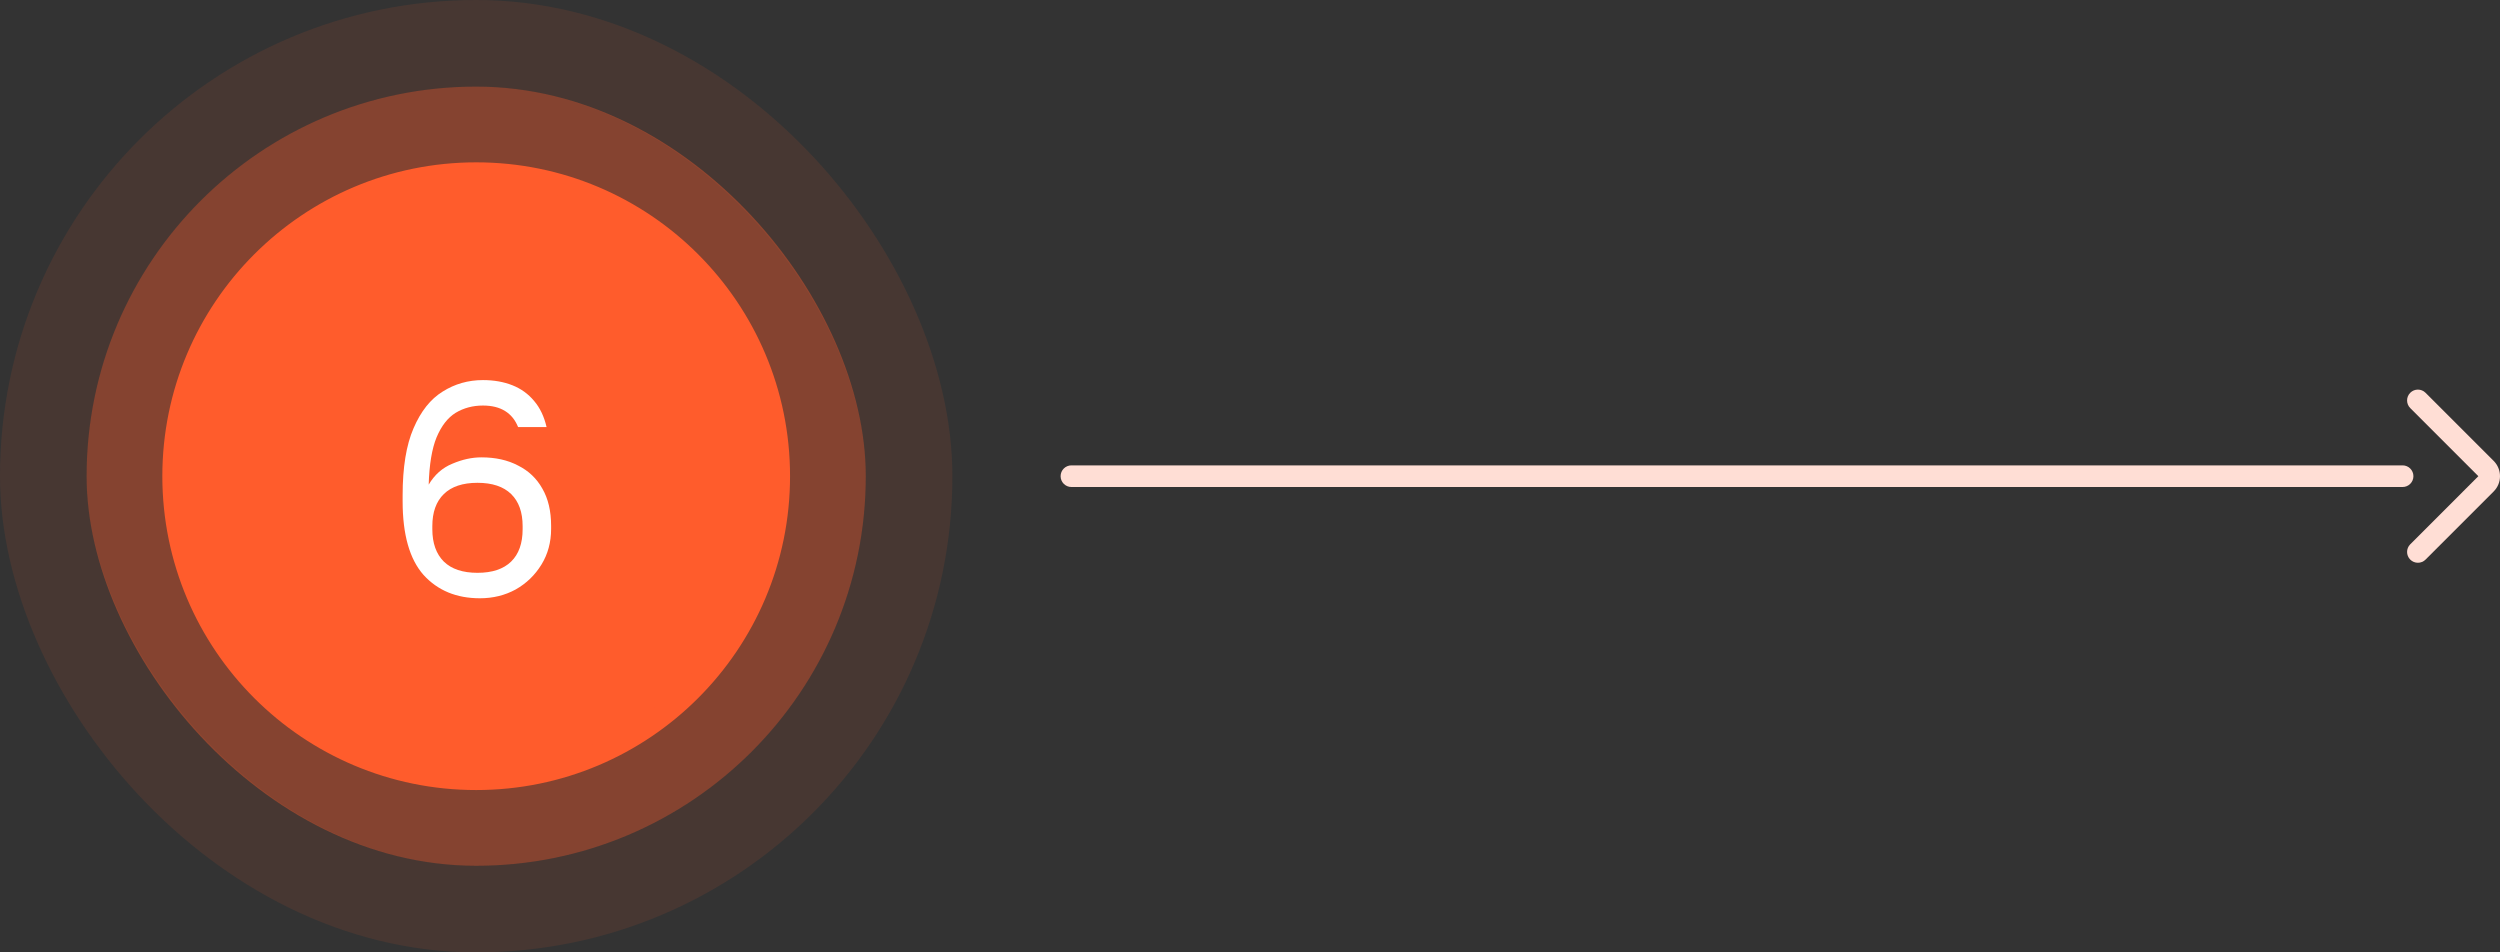 <?xml version="1.0" encoding="UTF-8"?> <svg xmlns="http://www.w3.org/2000/svg" width="231" height="88" viewBox="0 0 231 88" fill="none"><rect x="0" y="0" width="231" height="88" fill="#333333" stroke="none"/><rect x="8" y="8" width="72" height="72" rx="36" fill="#FF5C2C" fill-opacity="0.4"></rect><rect x="4" y="4" width="80" height="80" rx="40" stroke="#FF5C2C" stroke-opacity="0.1" stroke-width="8"></rect><circle cx="44" cy="44" r="28" fill="#FF5C2C" stroke="#FF5C2C" stroke-width="2"></circle><path d="M230.414 42.586C231.195 43.367 231.195 44.633 230.414 45.414L224.121 51.707C223.731 52.097 223.098 52.097 222.707 51.707C222.317 51.316 222.317 50.684 222.707 50.293L229 44L222.707 37.707C222.317 37.316 222.317 36.684 222.707 36.293C223.098 35.902 223.731 35.902 224.121 36.293L230.414 42.586Z" fill="#FFDED5"></path><path d="M44.343 55.28C42.178 55.28 40.442 54.561 39.135 53.124C37.847 51.668 37.203 49.4 37.203 46.32V45.76C37.203 43.184 37.539 41.121 38.211 39.572C38.883 38.004 39.779 36.875 40.899 36.184C42.019 35.475 43.261 35.12 44.623 35.12C45.631 35.12 46.537 35.279 47.339 35.596C48.142 35.913 48.814 36.399 49.355 37.052C49.897 37.687 50.279 38.489 50.503 39.46H47.871C47.61 38.807 47.209 38.312 46.667 37.976C46.126 37.64 45.445 37.472 44.623 37.472C43.69 37.472 42.85 37.696 42.103 38.144C41.375 38.592 40.787 39.348 40.339 40.412C39.91 41.457 39.667 42.913 39.611 44.78C40.153 43.865 40.881 43.221 41.795 42.848C42.71 42.456 43.606 42.26 44.483 42.26C45.79 42.26 46.919 42.512 47.871 43.016C48.842 43.501 49.589 44.211 50.111 45.144C50.653 46.077 50.923 47.225 50.923 48.588V48.868C50.923 50.1 50.625 51.201 50.027 52.172C49.43 53.143 48.637 53.908 47.647 54.468C46.658 55.009 45.557 55.28 44.343 55.28ZM44.119 52.928C45.482 52.928 46.518 52.583 47.227 51.892C47.937 51.201 48.291 50.203 48.291 48.896V48.616C48.291 47.328 47.937 46.339 47.227 45.648C46.518 44.957 45.482 44.612 44.119 44.612C42.757 44.612 41.721 44.957 41.011 45.648C40.302 46.339 39.947 47.328 39.947 48.616V48.896C39.947 50.184 40.302 51.183 41.011 51.892C41.721 52.583 42.757 52.928 44.119 52.928Z" fill="white"></path><path d="M99 45C98.448 45 98 44.552 98 44C98 43.448 98.448 43 99 43L222 43C222.552 43 223 43.448 223 44C223 44.552 222.552 45 222 45L99 45Z" fill="#FFDED5"></path></svg> 